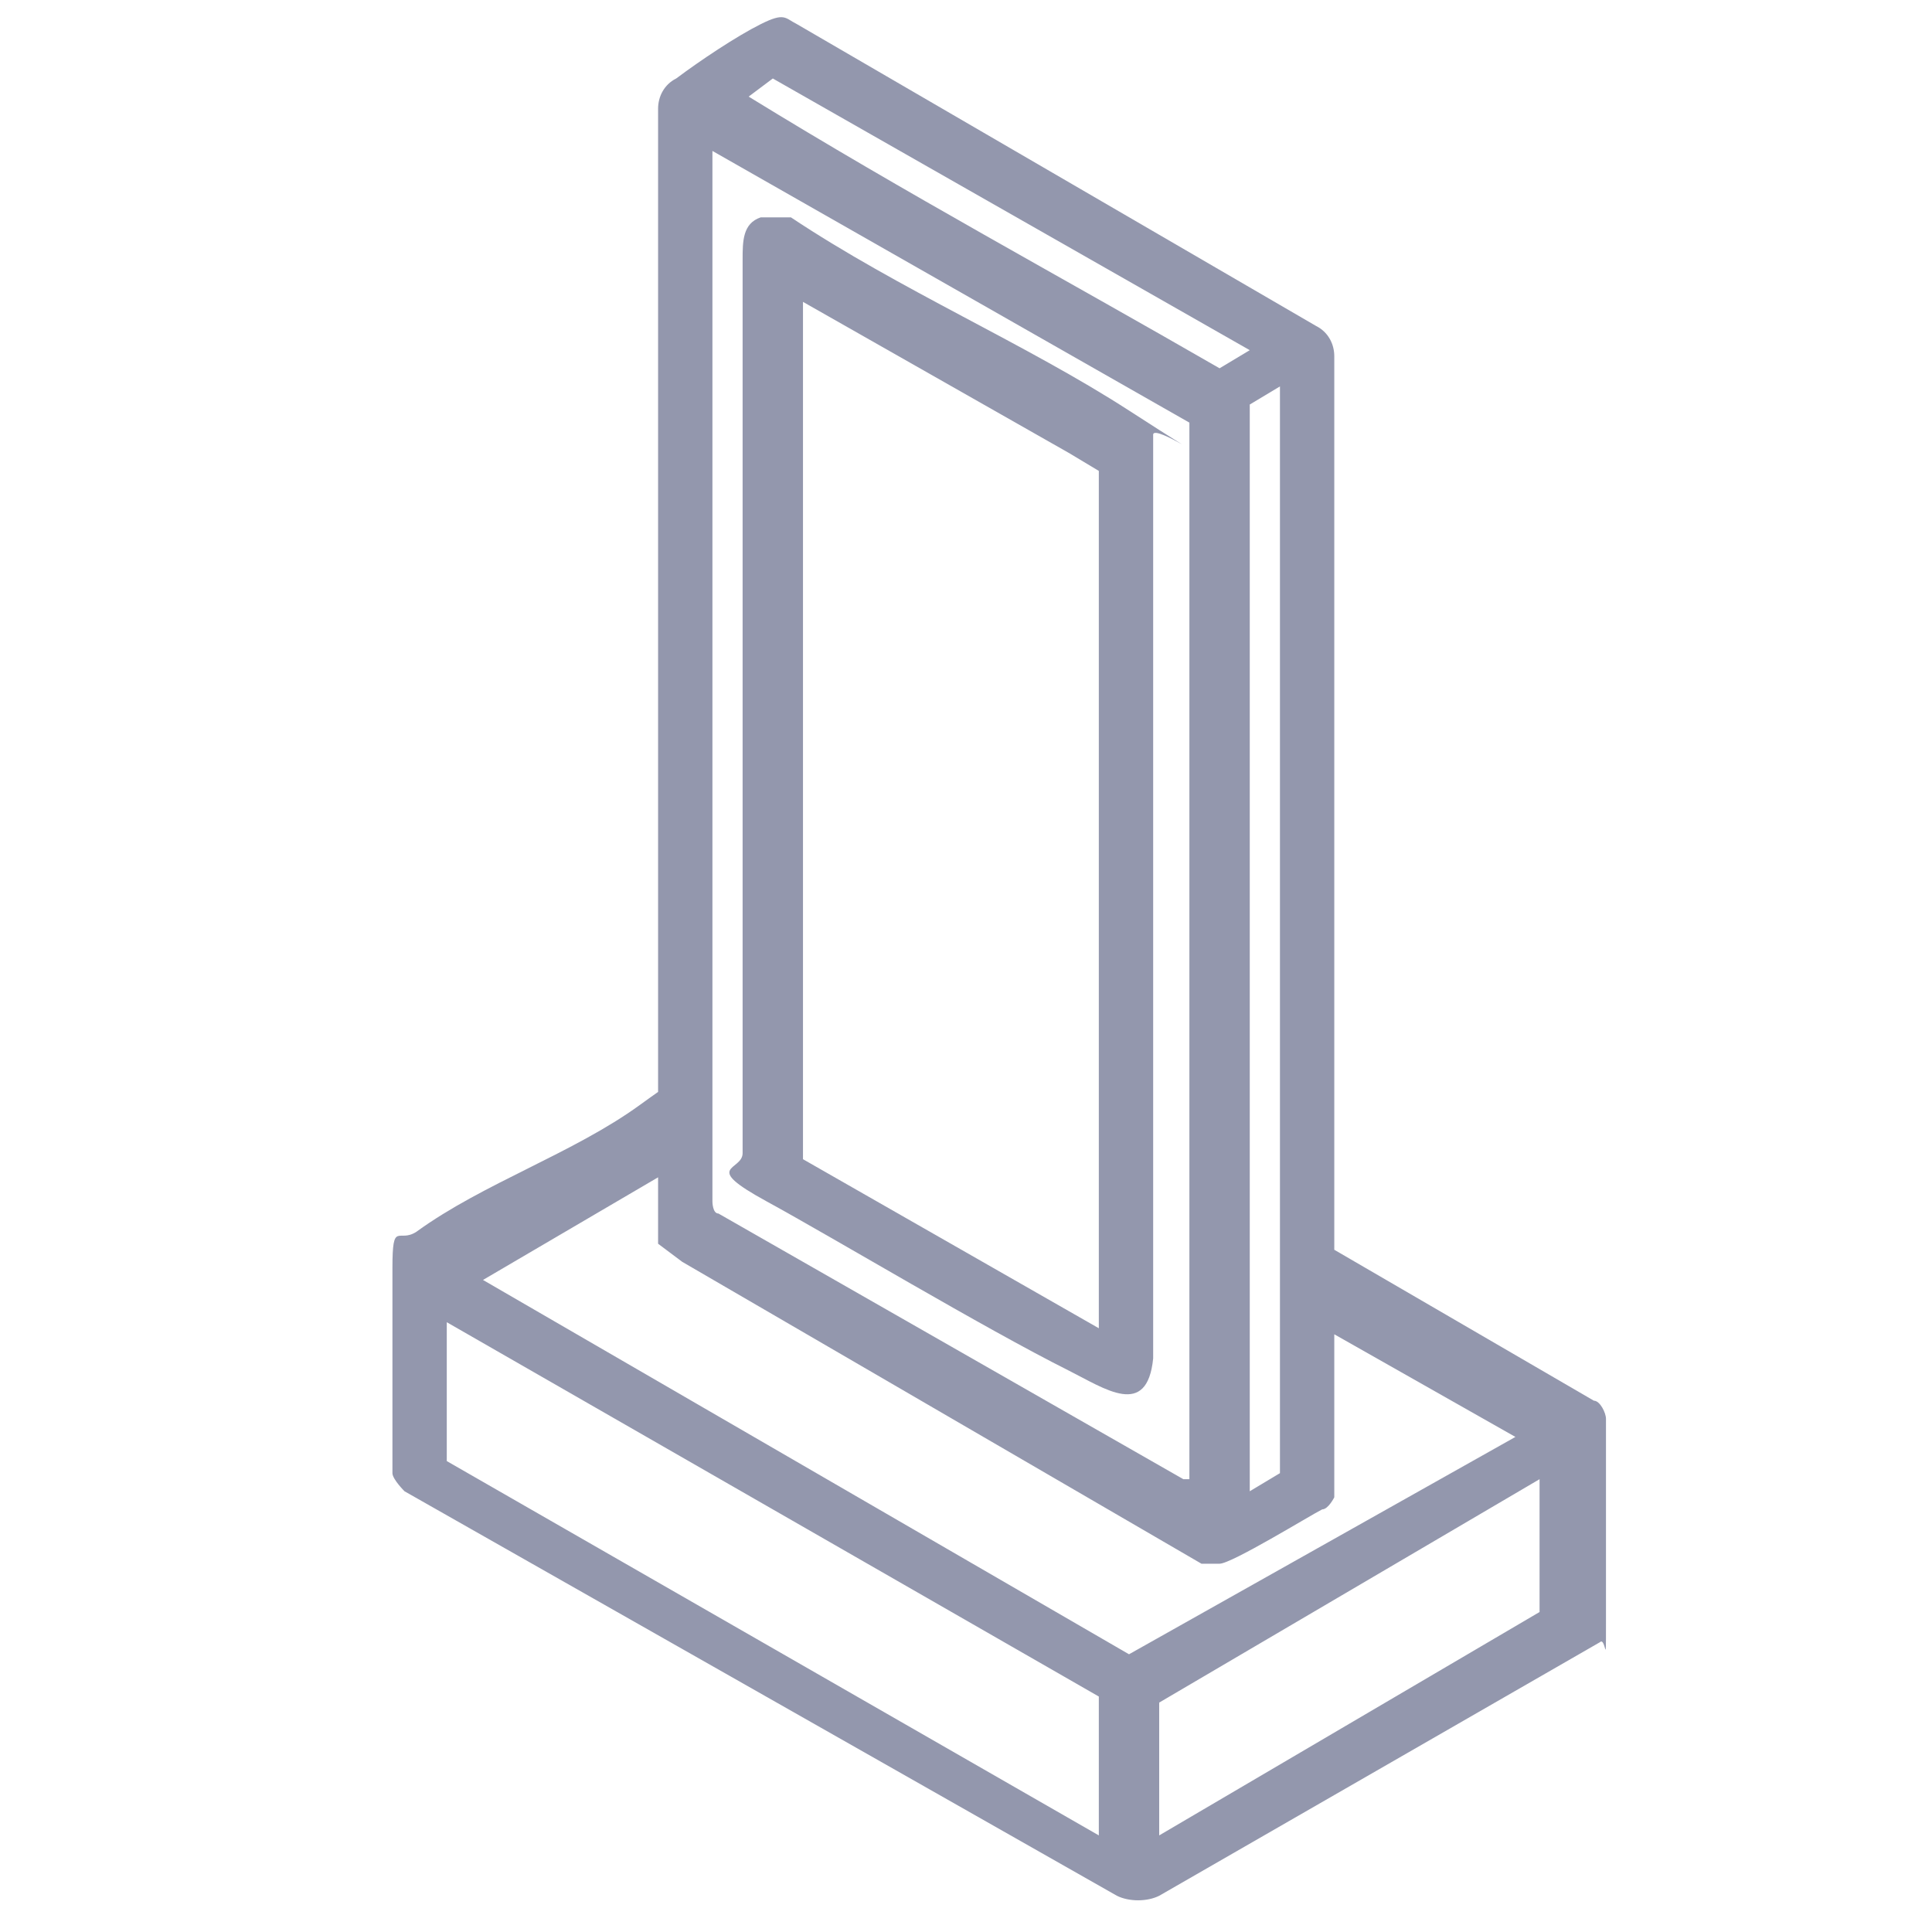 <svg xmlns="http://www.w3.org/2000/svg" xmlns:v="https://vecta.io/nano" id="Layer_3" viewBox="0 0 32 32"><defs><style> .st0 { fill: #9397ad; } </style></defs><path class="st0" d="M22.1,5.8v14.9c0,0,4.3,2.5,4.3,2.5.1,0,.2.2.2.3,0,.7,0,2.6,0,3.4s0,.2-.1.3l-7.3,4.2c-.2.1-.5.1-.7,0l-11.8-6.7c0,0-.2-.2-.2-.3,0-.6,0-2.6,0-3.4s.1-.4.4-.6c1.1-.8,2.6-1.3,3.7-2.1s.3-.1.3-.2V1.8c0-.2.1-.4.3-.5.4-.3,1-.7,1.4-.9s.4-.1.6,0l8.6,5c.2.1.3.3.3.5ZM12.8,1.3l-.4.3c2.6,1.6,5.2,3,7.8,4.5l.5-.3L12.8,1.3ZM19.7,24.5V7l-7.9-4.5v17.4c0,0,0,.2.1.2l7.7,4.4ZM21.2,6.4l-.5.3v18l.5-.3V6.4ZM10.9,19.5l-2.9,1.7,10.7,6.2,6.4-3.6-3-1.7v2.7s-.1.2-.2.2c-.2.1-1.5.9-1.7.9s-.2,0-.3,0l-8.6-5-.4-.3v-1ZM18.2,28.1l-10.8-6.2v2.3l10.8,6.2v-2.3ZM19.2,30.4l6.3-3.7v-2.2l-6.3,3.7v2.2Z"></path><path class="st0" d="M12.7,3.6c.1,0,.3,0,.4,0,1.8,1.2,3.9,2.1,5.6,3.2s.4.2.4.4v15.3c-.1,1-.8.5-1.4.2-1.4-.7-3.9-2.2-5-2.8s-.4-.5-.4-.8V4.3c0-.3,0-.6.3-.7ZM18.2,21.9V7.8l-.5-.3-4.4-2.5v14.2l4.9,2.8Z"></path></svg>